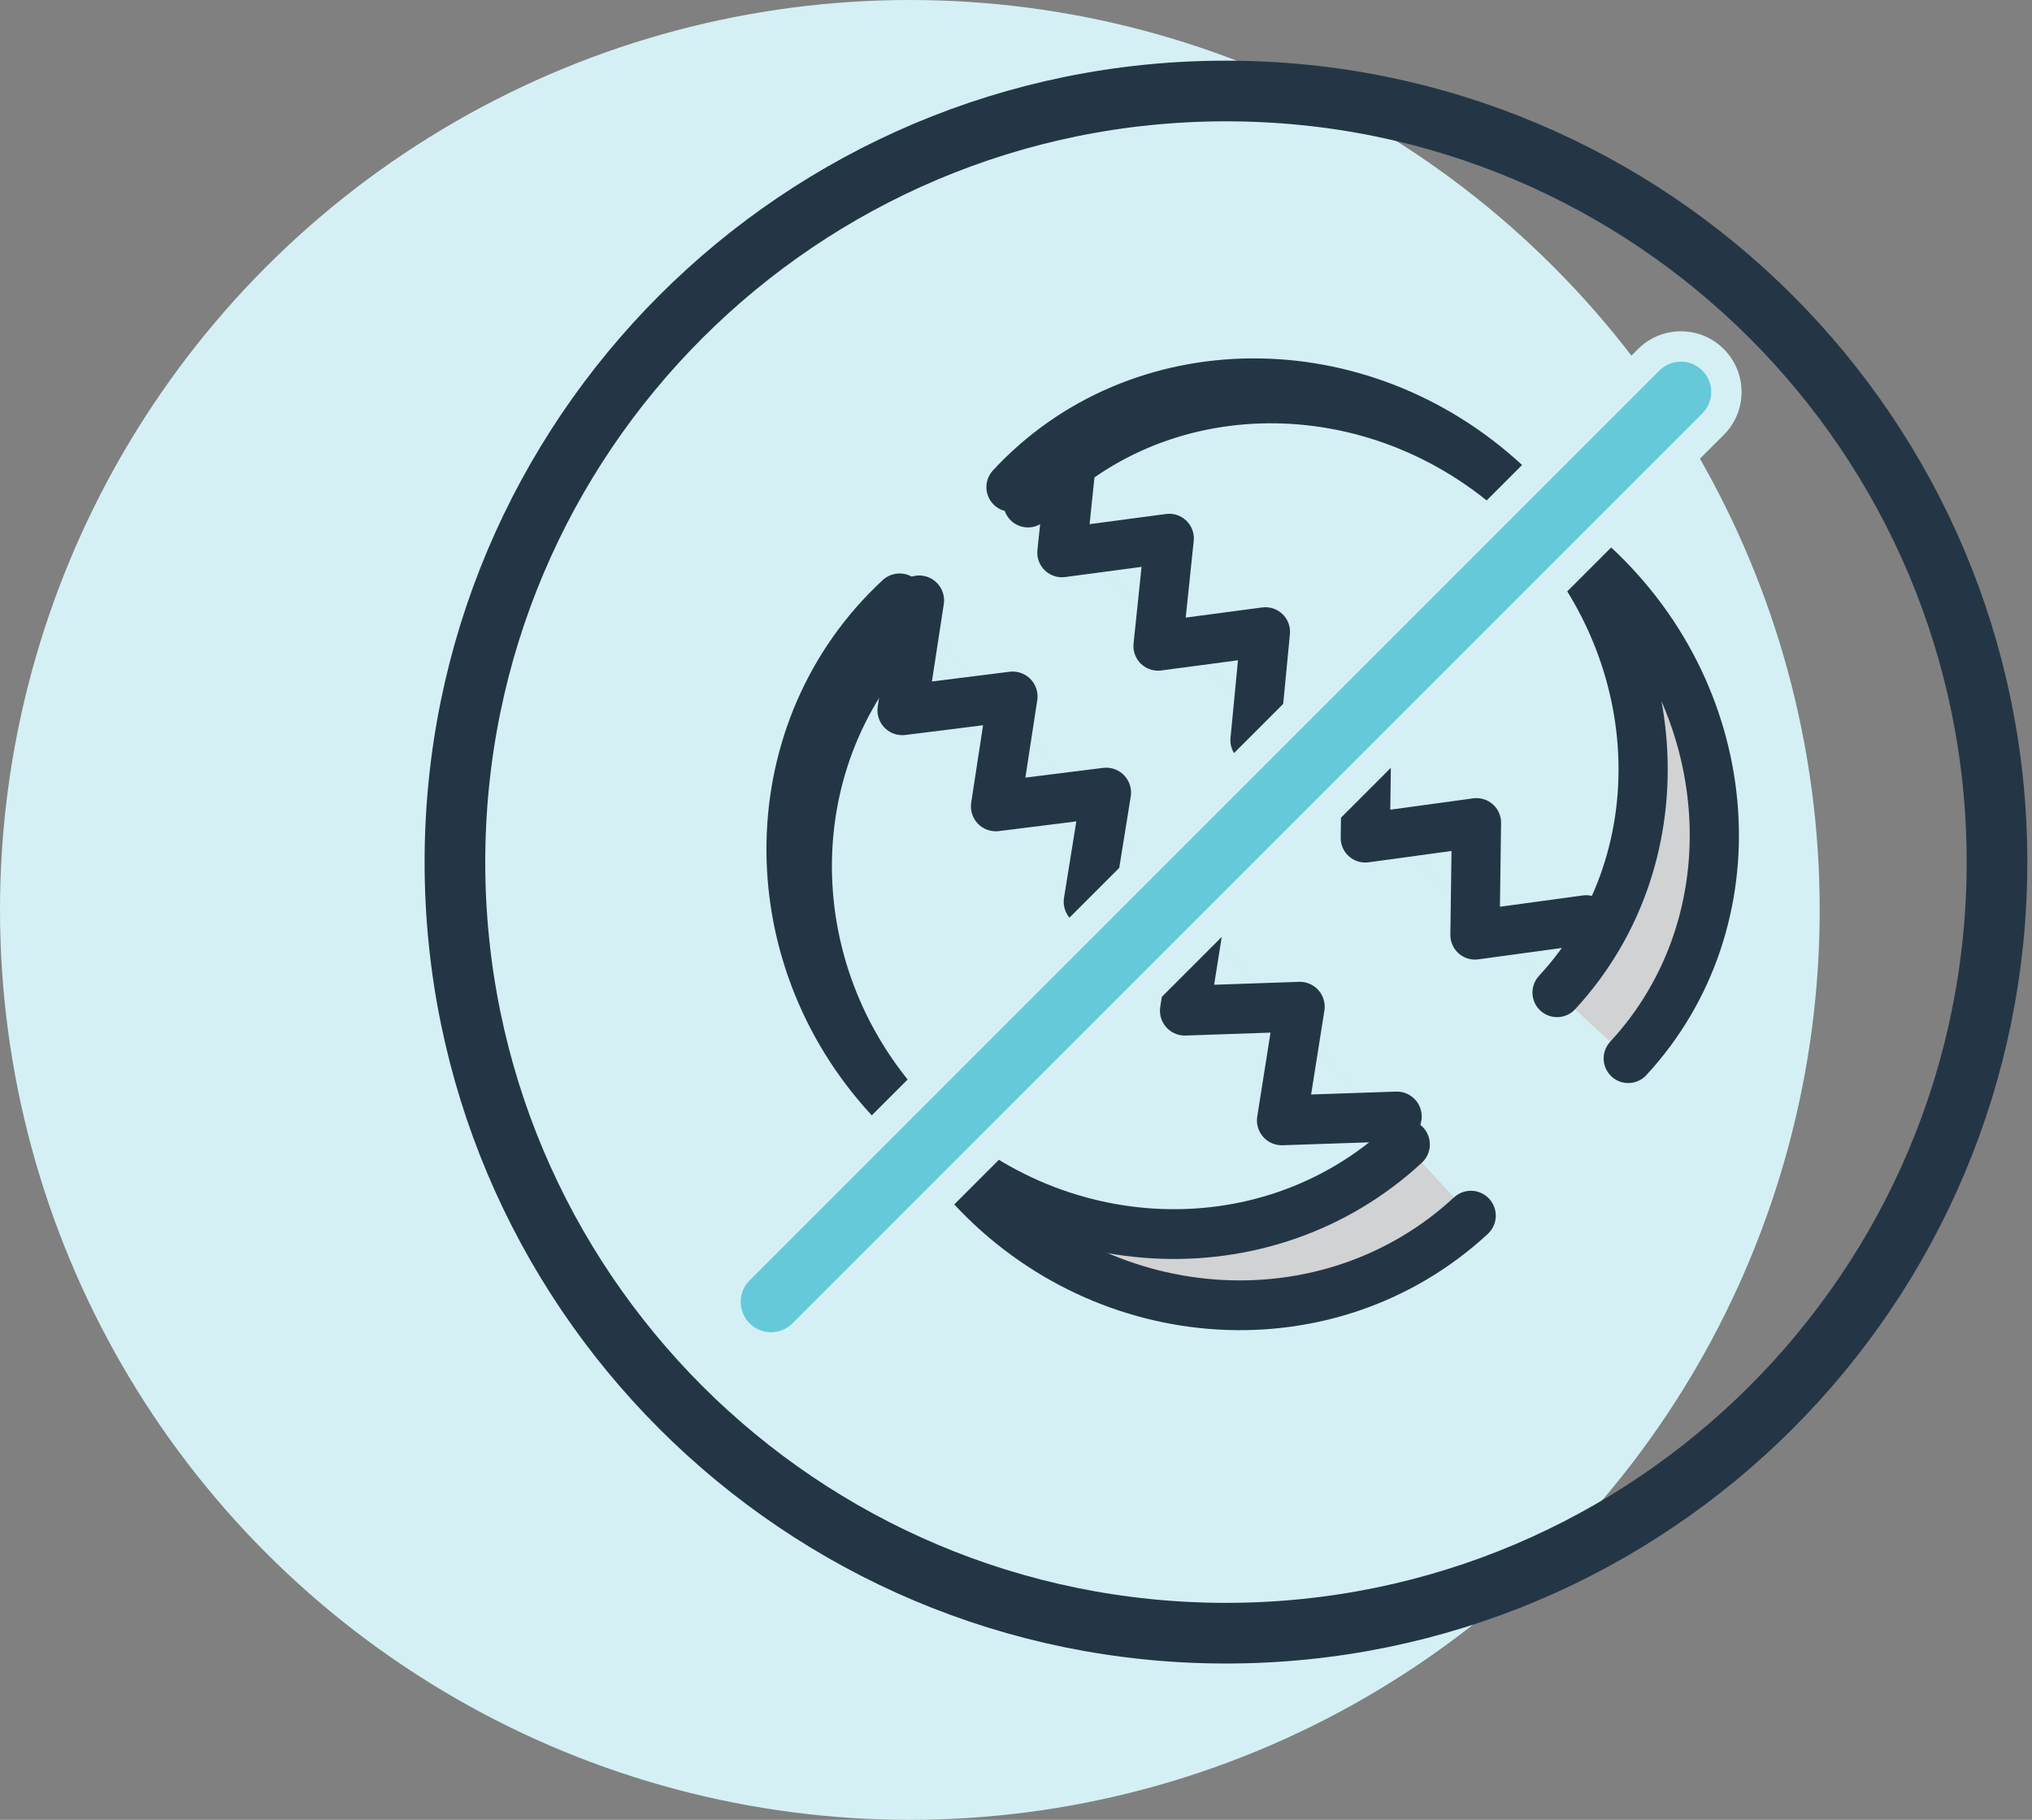 <?xml version="1.0" encoding="UTF-8"?>
<svg width="67px" height="60px" viewBox="0 0 67 60" version="1.1" xmlns="http://www.w3.org/2000/svg" xmlns:xlink="http://www.w3.org/1999/xlink">
    <rect x="0" y="0" width="67" height="60" fill="#808080" stroke="none"/>
    <title>Group 22</title>
    <g id="DTC-Desktop" stroke="none" stroke-width="1" fill="none" fill-rule="evenodd">
        <g id="4.0-Taking-XPOVIO" transform="translate(-681, -2403)">
            <g id="Group-22" transform="translate(681, 2403)">
                <circle id="Oval-Copy" fill="#D4F0F5" cx="30" cy="30" r="30"></circle>
                <g id="Group-27" transform="translate(15, 3)">
                    <path d="M50.846,25.423 C50.846,11.382 39.464,-4.00000006e-05 25.423,-4.00000006e-05 C11.382,-4.00000006e-05 0,11.382 0,25.423 C0,39.464 11.382,50.846 25.423,50.846 C39.464,50.846 50.846,39.464 50.846,25.423 Z" id="Stroke-1" stroke="#243646" stroke-width="2" stroke-linecap="round" stroke-linejoin="round"></path>
                    <g id="Group-6" transform="translate(11, 16.646)">
                        <path d="M3.662,0.082 C-0.972,4.37 -1.113,11.752 3.346,16.569 C3.804,17.064 5.578,18.981 6.037,19.476 C10.495,24.293 17.865,24.722 22.499,20.434" id="Fill-3" fill="#D1D2D3"></path>
                        <path d="M3.662,0.082 C-0.972,4.37 -1.113,11.752 3.346,16.569 C3.804,17.064 5.578,18.981 6.037,19.476 C10.495,24.293 17.865,24.722 22.499,20.434" id="Stroke-5" stroke="#243646" stroke-width="1.641" stroke-linecap="round" stroke-linejoin="round"></path>
                    </g>
                    <g id="Group-10" transform="translate(11.6, 17.246)">
                        <path d="M3.58,0.042 C-1.054,4.33 -1.195,11.711 3.264,16.528 C7.722,21.346 15.092,21.775 19.725,17.486" id="Fill-7" fill="#D4F0F5"></path>
                        <path d="M3.58,0.042 C-1.054,4.33 -1.195,11.711 3.264,16.528 C7.722,21.346 15.092,21.775 19.725,17.486" id="Stroke-9" stroke="#243646" stroke-width="1.641" stroke-linecap="round" stroke-linejoin="round"></path>
                    </g>
                    <polyline id="Stroke-11" stroke="#243646" stroke-width="1.641" stroke-linecap="round" stroke-linejoin="round" points="15.308 16.794 14.752 20.418 18.39 19.962 17.834 23.587 21.473 23.131 20.893 26.73 24.661 26.575 24.067 30.322 27.858 30.191 27.265 33.939 31.057 33.81"></polyline>
                    <g id="Group-16" transform="translate(18.2, 9.446)">
                        <path d="M0.135,3.614 C4.326,-0.914 11.628,-0.97 16.445,3.489 C16.941,3.947 18.857,5.721 19.353,6.18 C24.17,10.638 24.678,17.923 20.487,22.451" id="Fill-13" fill="#D1D2D3"></path>
                        <path d="M0.135,3.614 C4.326,-0.914 11.628,-0.97 16.445,3.489 C16.941,3.947 18.857,5.721 19.353,6.18 C24.17,10.638 24.678,17.923 20.487,22.451" id="Stroke-15" stroke="#243646" stroke-width="1.622" stroke-linecap="round" stroke-linejoin="round"></path>
                    </g>
                    <g id="Group-20" transform="translate(18.8, 10.046)">
                        <path d="M0.095,3.532 C4.286,-0.996 11.588,-1.052 16.405,3.407 C21.222,7.865 21.73,15.15 17.54,19.678" id="Fill-17" fill="#D4F0F5"></path>
                        <path d="M0.095,3.532 C4.286,-0.996 11.588,-1.052 16.405,3.407 C21.222,7.865 21.73,15.15 17.54,19.678" id="Stroke-19" stroke="#243646" stroke-width="1.622" stroke-linecap="round" stroke-linejoin="round"></path>
                    </g>
                    <polyline id="Stroke-21" stroke="#243646" stroke-width="1.622" stroke-linecap="round" stroke-linejoin="round" points="20.383 11.669 20.013 15.221 23.553 14.75 23.183 18.301 26.724 17.831 26.38 21.407 30.068 20.927 30.017 24.627 33.683 24.125 33.633 27.826 37.3 27.326"></polyline>
                    <path d="M10.423,41.923 C9.888,41.923 9.386,41.715 9.009,41.337 C8.631,40.96 8.423,40.457 8.423,39.923 C8.423,39.389 8.631,38.886 9.009,38.509 L39.009,8.509 C39.386,8.131 39.888,7.923 40.423,7.923 C40.958,7.923 41.46,8.131 41.837,8.509 C42.215,8.886 42.423,9.389 42.423,9.923 C42.423,10.457 42.215,10.96 41.837,11.337 L11.837,41.337 C11.46,41.715 10.958,41.923 10.423,41.923" id="Fill-23" fill="#D4F0F5"></path>
                    <path d="M10.423,40.923 C10.167,40.923 9.911,40.825 9.716,40.63 C9.325,40.24 9.325,39.606 9.716,39.216 L39.716,9.216 C40.106,8.825 40.74,8.825 41.13,9.216 C41.521,9.606 41.521,10.24 41.13,10.63 L11.13,40.63 C10.935,40.825 10.679,40.923 10.423,40.923" id="Fill-25" fill="#65C9D9"></path>
                </g>
            </g>
        </g>
    </g>
</svg>